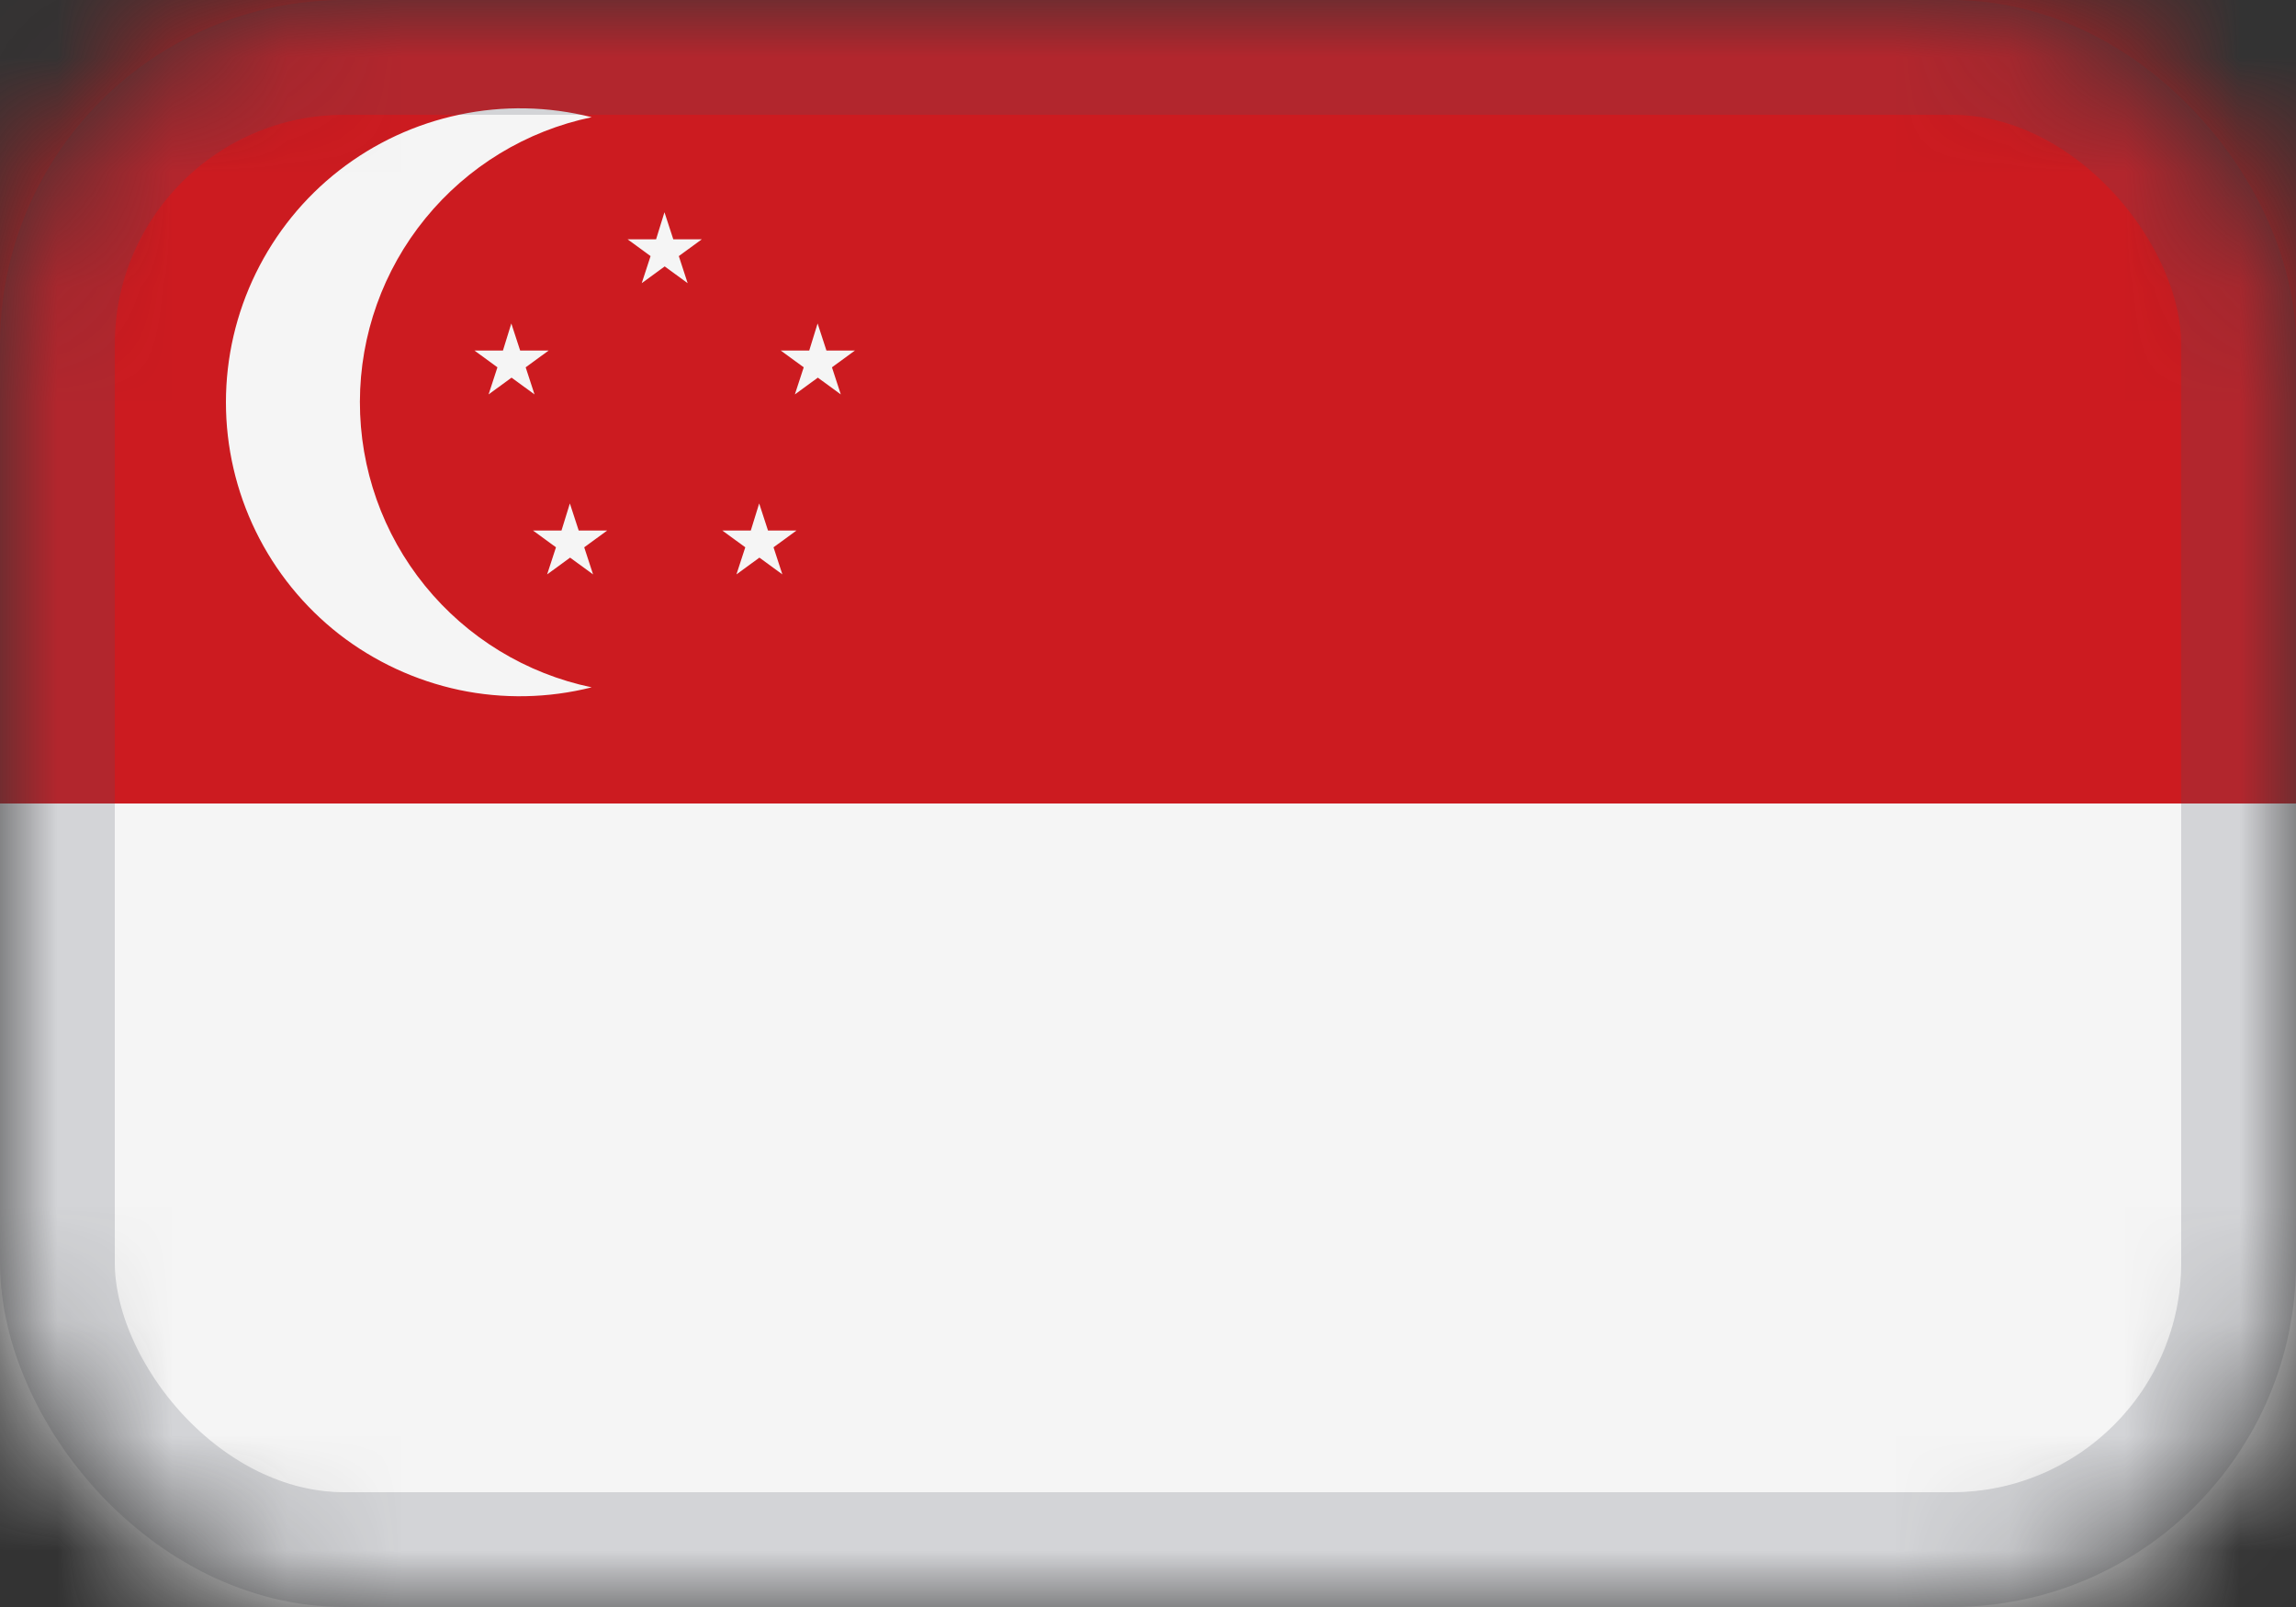 <svg width="20" height="14" viewBox="0 0 20 14" fill="none" xmlns="http://www.w3.org/2000/svg">
<rect x="0" y="0" width="20" height="14" fill="#333333" stroke="none"/>
<mask id="mask0_183_30199" style="mask-type:alpha" maskUnits="userSpaceOnUse" x="0" y="0" width="20" height="14">
<rect width="20" height="14" rx="3" fill="#D9D9D9"/>
</mask>
<g mask="url(#mask0_183_30199)">
<path d="M20 0H0V14H20V0Z" fill="#F5F5F5"/>
<path d="M20 0H0V7H20V0Z" fill="#CC1B20"/>
<path d="M3.135 3.5C3.136 2.918 3.337 2.354 3.705 1.903C4.073 1.451 4.584 1.14 5.154 1.021C4.776 0.926 4.382 0.918 4.001 0.999C3.62 1.079 3.262 1.245 2.954 1.485C2.647 1.724 2.399 2.031 2.228 2.381C2.057 2.731 1.968 3.115 1.968 3.505C1.968 3.894 2.057 4.279 2.228 4.629C2.399 4.979 2.647 5.285 2.954 5.525C3.262 5.764 3.62 5.93 4.001 6.011C4.382 6.091 4.776 6.083 5.154 5.988C4.583 5.869 4.07 5.556 3.702 5.103C3.334 4.65 3.134 4.084 3.135 3.5Z" fill="#F5F5F5"/>
<path d="M5.788 1.849L5.865 2.085H6.113L5.913 2.231L5.99 2.467L5.79 2.321L5.59 2.467L5.667 2.231L5.467 2.085H5.715L5.788 1.849Z" fill="#F5F5F5"/>
<path d="M4.454 2.818L4.531 3.054H4.779L4.579 3.2L4.656 3.436L4.456 3.29L4.256 3.436L4.333 3.2L4.133 3.054H4.381L4.454 2.818Z" fill="#F5F5F5"/>
<path d="M4.964 4.386L5.041 4.622H5.289L5.089 4.768L5.166 5.004L4.966 4.858L4.766 5.004L4.843 4.768L4.643 4.622H4.891L4.964 4.386Z" fill="#F5F5F5"/>
<path d="M6.613 4.386L6.69 4.622H6.938L6.738 4.768L6.815 5.004L6.615 4.858L6.415 5.004L6.492 4.768L6.292 4.622H6.54L6.613 4.386Z" fill="#F5F5F5"/>
<path d="M7.122 2.818L7.199 3.054H7.447L7.247 3.2L7.324 3.436L7.124 3.29L6.924 3.436L7.001 3.2L6.801 3.054H7.049L7.122 2.818Z" fill="#F5F5F5"/>
<rect x="0.5" y="0.5" width="19" height="13" rx="2.5" stroke="#4C505F" stroke-opacity="0.2"/>
</g>
</svg>
